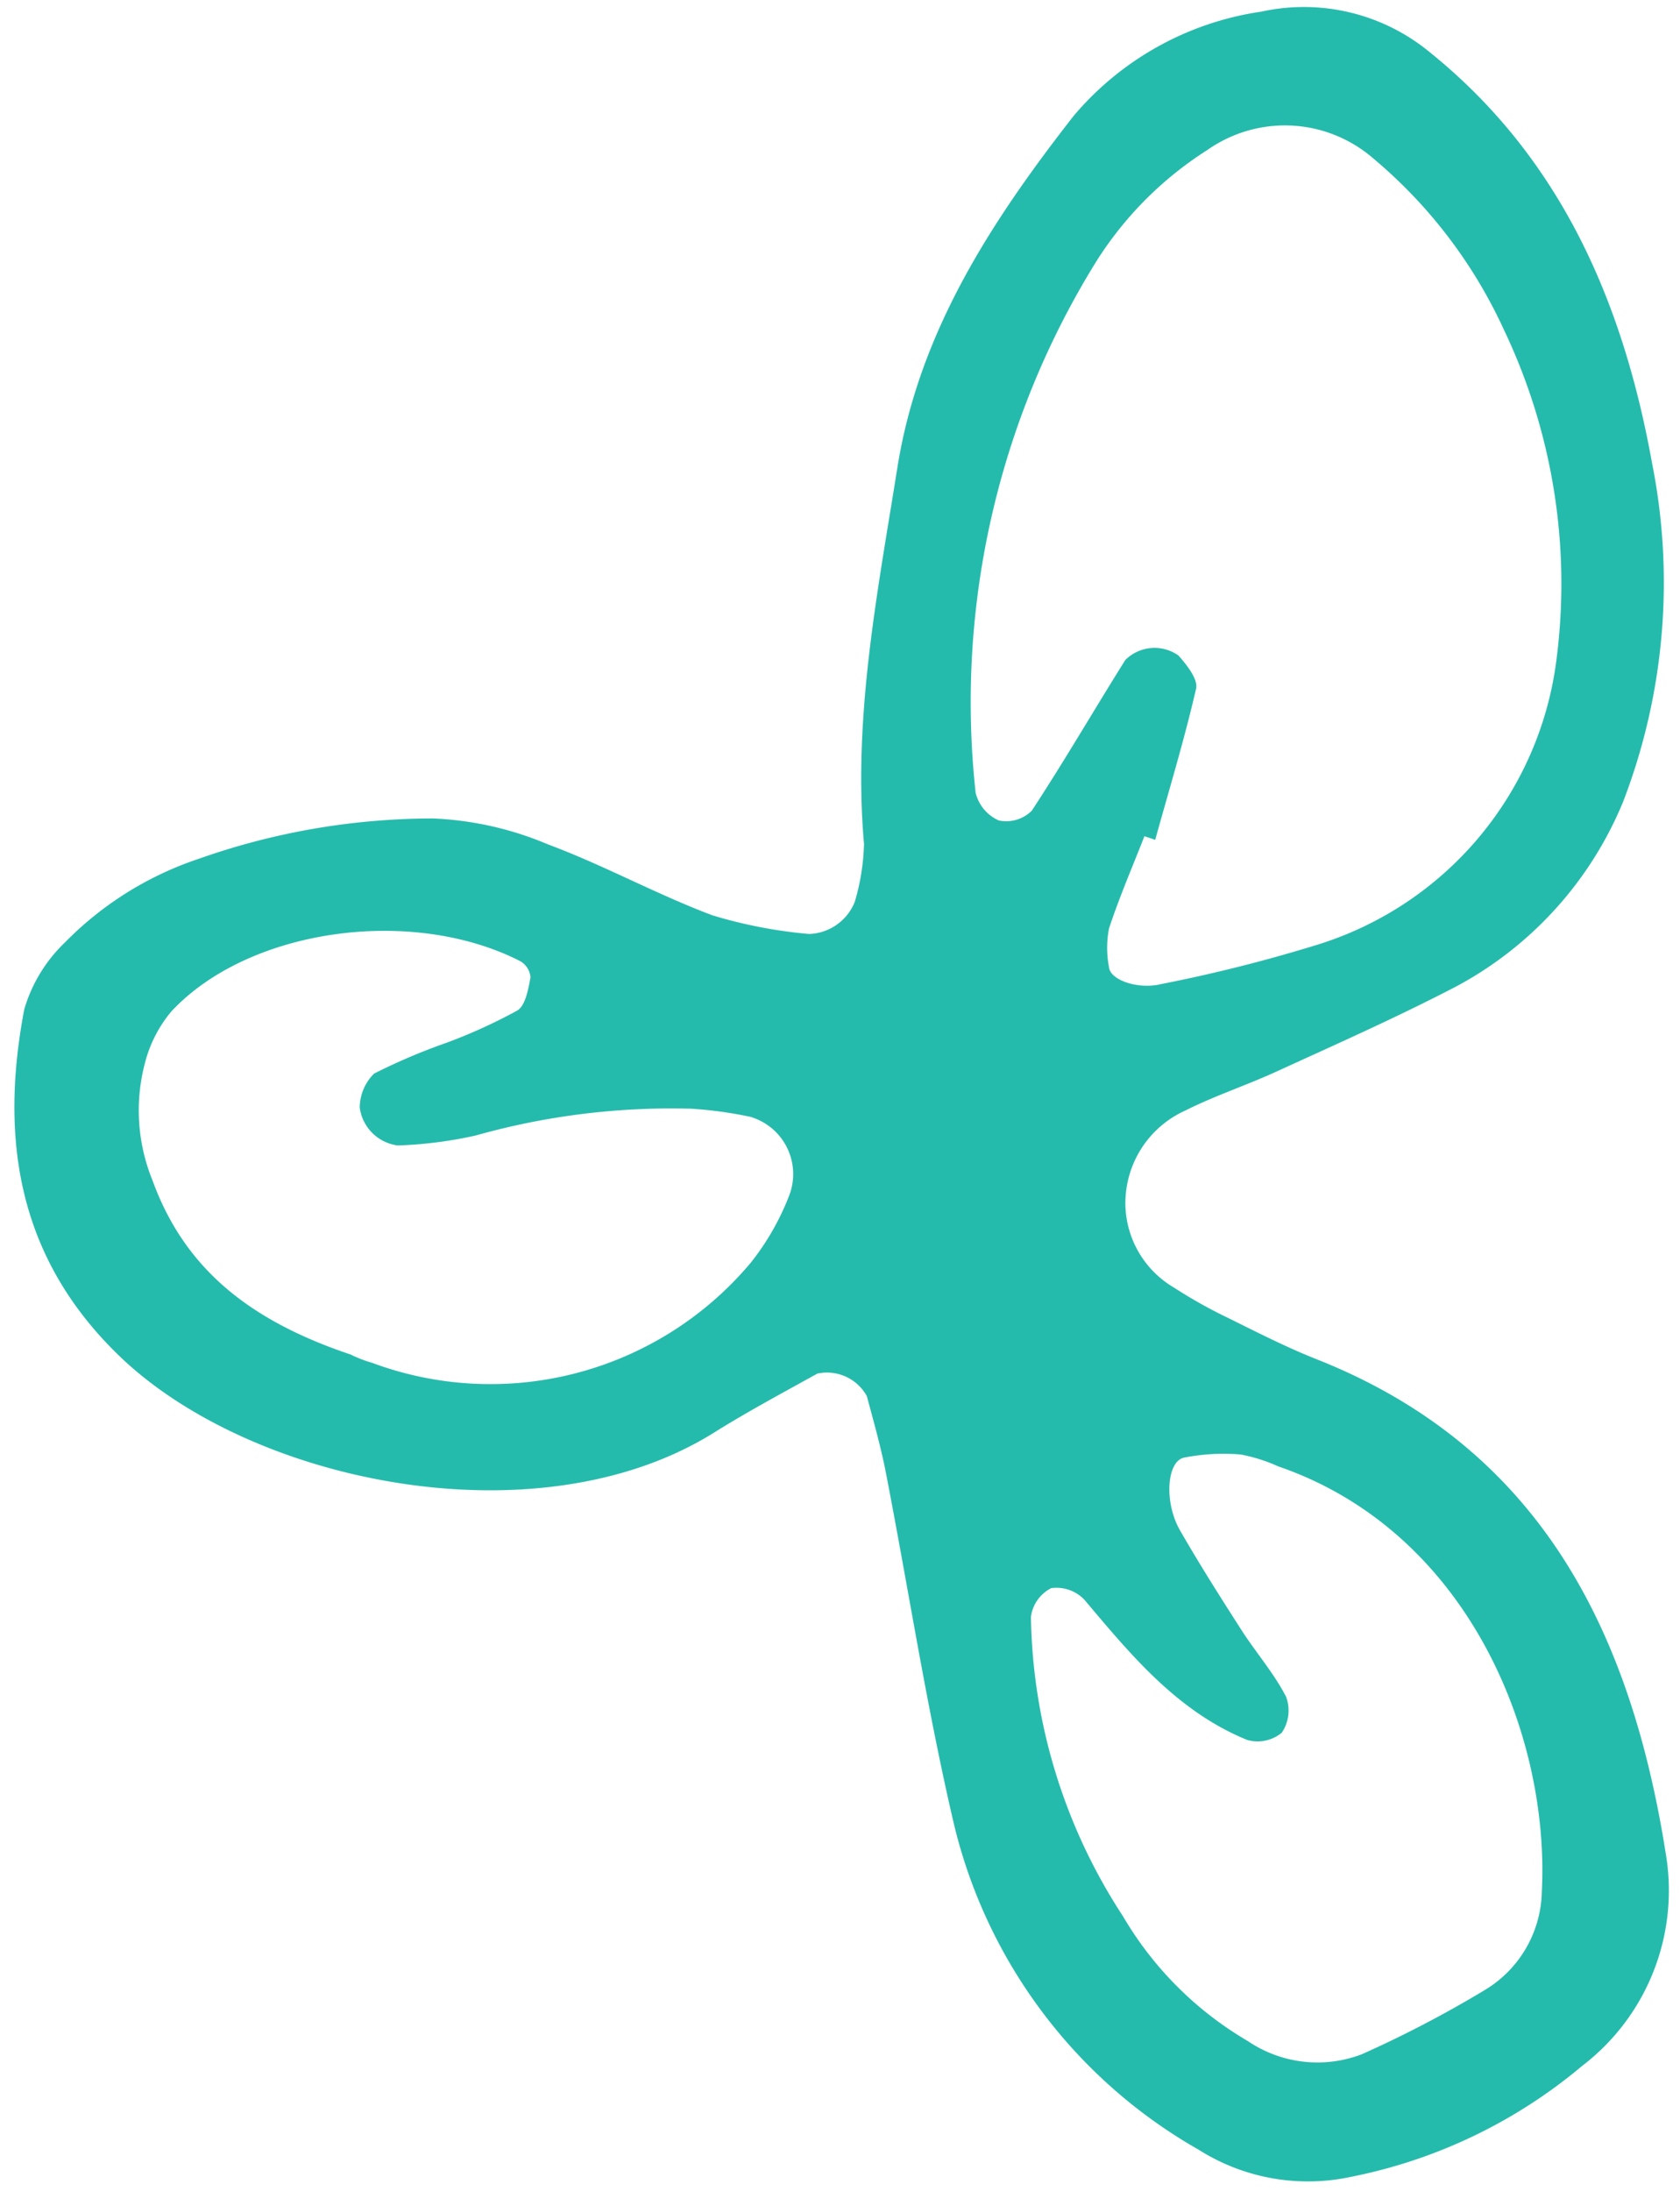 <?xml version="1.0" encoding="UTF-8" standalone="no"?><svg xmlns="http://www.w3.org/2000/svg" xmlns:xlink="http://www.w3.org/1999/xlink" fill="#000000" height="60.9" preserveAspectRatio="xMidYMid meet" version="1" viewBox="-0.4 -0.2 46.7 60.9" width="46.7" zoomAndPan="magnify"><g id="change1_1"><path d="M44.719,22.083a10.241,10.241,0,0,1-4.625,5.127c-1.632.851-3.321,1.6-5,2.368-.836.385-1.719.673-2.54,1.086a2.826,2.826,0,0,0-1.67,2.657,2.733,2.733,0,0,0,1.361,2.273,13.192,13.192,0,0,0,1.444.813c.827.408,1.651.832,2.507,1.171,6.234,2.466,8.738,7.592,9.708,13.74a6.134,6.134,0,0,1-2.322,5.9A14.3,14.3,0,0,1,37.17,60.3a5.68,5.68,0,0,1-4.251-.751,14.221,14.221,0,0,1-6.8-9.042c-.756-3.228-1.261-6.515-1.893-9.772-.14-.718-.341-1.424-.53-2.131a1.265,1.265,0,0,0-1.376-.626c-.964.535-1.939,1.056-2.873,1.641C14.574,42.664,6.616,41.042,2.93,37.5.1,34.778-.416,31.476.275,27.851A4.2,4.2,0,0,1,1.4,26,9.349,9.349,0,0,1,5.124,23.67a19.546,19.546,0,0,1,6.513-1.121,9.126,9.126,0,0,1,3.2.722c1.553.578,3.019,1.389,4.571,1.971a13.223,13.223,0,0,0,2.68.517,1.417,1.417,0,0,0,1.273-.894,6.167,6.167,0,0,0,.256-1.612c-.309-3.54.376-6.981.926-10.443.6-3.79,2.625-6.87,4.9-9.787a8.412,8.412,0,0,1,5.222-2.9,5.5,5.5,0,0,1,4.68,1.129c3.66,2.95,5.378,6.979,6.178,11.42A16.971,16.971,0,0,1,44.719,22.083ZM31.712,23.142l-.3-.1c-.334.854-.7,1.7-.985,2.567a2.854,2.854,0,0,0,0,1.071c.029.361.807.625,1.434.475a42.36,42.36,0,0,0,4.273-1.071,9.545,9.545,0,0,0,6.736-7.982,16.392,16.392,0,0,0-1.461-9.128,13.6,13.6,0,0,0-3.652-4.785,3.745,3.745,0,0,0-4.592-.222,9.964,9.964,0,0,0-3.091,3.1,23.24,23.24,0,0,0-3.354,14.766,1.134,1.134,0,0,0,.645.771,1.006,1.006,0,0,0,.916-.271c.9-1.371,1.726-2.795,2.6-4.189a1.151,1.151,0,0,1,1.477-.125c.23.26.549.659.491.92C32.523,20.353,32.1,21.743,31.712,23.142Zm3.421,17.415a4.6,4.6,0,0,0-1.047-.331,5.7,5.7,0,0,0-1.571.087c-.483.1-.561,1.244-.115,2.019.547.953,1.137,1.882,1.731,2.807.4.616.887,1.176,1.219,1.821a1.1,1.1,0,0,1-.12,1,1.058,1.058,0,0,1-.961.2c-1.939-.79-3.226-2.355-4.528-3.9a1.073,1.073,0,0,0-.92-.319,1.05,1.05,0,0,0-.564.8,15.633,15.633,0,0,0,2.557,8.316,9.7,9.7,0,0,0,3.47,3.471,3.449,3.449,0,0,0,3.164.371,31.359,31.359,0,0,0,3.411-1.779,3.264,3.264,0,0,0,1.6-2.742C42.683,48,40.4,42.368,35.133,40.557Zm-25.768-3.1a3.5,3.5,0,0,0,.574.22A9.445,9.445,0,0,0,20.466,34.9a7.1,7.1,0,0,0,1.079-1.891,1.658,1.658,0,0,0-1.092-2.169,11.361,11.361,0,0,0-1.63-.224,20.046,20.046,0,0,0-6,.744,11.648,11.648,0,0,1-2.165.277A1.223,1.223,0,0,1,9.6,30.585a1.338,1.338,0,0,1,.4-.946,16.822,16.822,0,0,1,2-.852,14.686,14.686,0,0,0,1.979-.9c.23-.14.306-.595.368-.922a.574.574,0,0,0-.281-.448c-3.019-1.545-7.564-.908-9.707,1.4a3.637,3.637,0,0,0-.735,1.448A5.151,5.151,0,0,0,3.836,32.6C4.721,35.038,6.508,36.5,9.365,37.454Z" fill="#25bbac"/></g></svg>